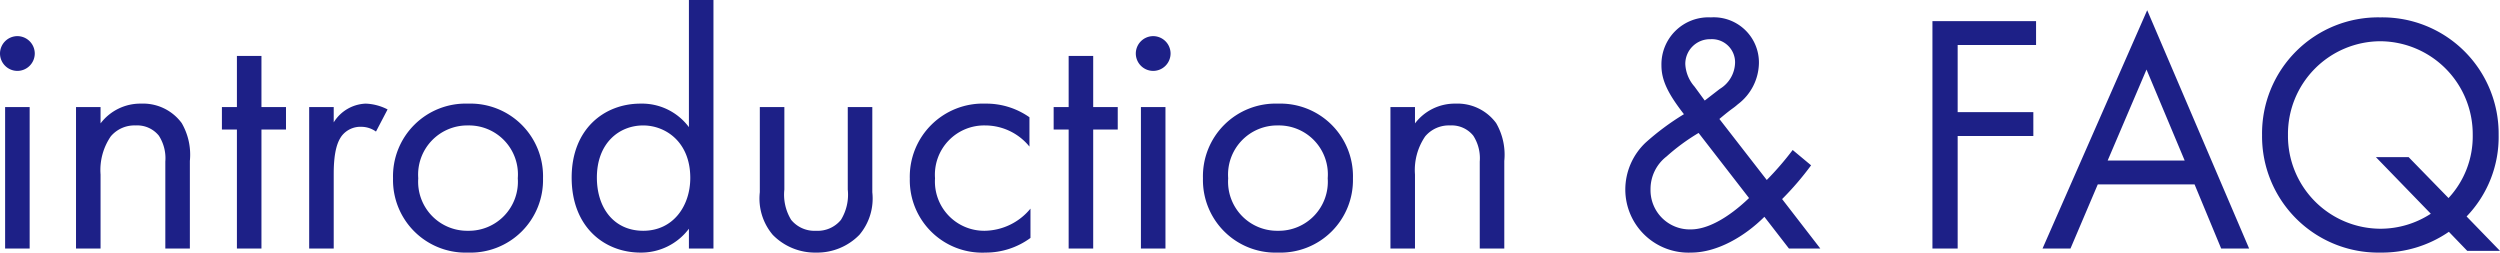 <svg xmlns="http://www.w3.org/2000/svg" width="220.02" height="22.23" viewBox="0 0 220.02 22.23"><path id="text_service_link" d="M2.04-12.45V0H4.2v-12.45zm-.45-4.71a1.536 1.536 0 001.53 1.53 1.536 1.536 0 001.53-1.53 1.536 1.536 0 00-1.53-1.53 1.536 1.536 0 00-1.53 1.53zM8.28 0h2.16v-6.51a5.245 5.245 0 01.9-3.36 2.722 2.722 0 012.19-.96 2.443 2.443 0 012.04.9 3.66 3.66 0 01.57 2.28V0h2.16v-7.71a5.552 5.552 0 00-.72-3.33 4.223 4.223 0 00-3.57-1.71 4.392 4.392 0 00-3.57 1.74v-1.44H8.28zm18.48-10.47v-1.98H24.6v-4.5h-2.16v4.5h-1.32v1.98h1.32V0h2.16v-10.47zM28.8 0h2.16v-6.57c0-2.04.36-2.88.72-3.36a2.091 2.091 0 011.74-.78 2.222 2.222 0 011.26.42l1.02-1.95a4.562 4.562 0 00-1.92-.51 3.46 3.46 0 00-2.82 1.65v-1.35H28.8zm13.98.36a6.386 6.386 0 006.6-6.54 6.393 6.393 0 00-6.6-6.57 6.393 6.393 0 00-6.6 6.57 6.386 6.386 0 006.6 6.54zm0-11.19a4.31 4.31 0 014.38 4.65 4.317 4.317 0 01-4.38 4.62 4.316 4.316 0 01-4.38-4.62 4.326 4.326 0 014.38-4.65zm19.44.15a5.151 5.151 0 00-4.26-2.07c-3.18 0-6.06 2.22-6.06 6.51 0 4.38 2.91 6.6 6.06 6.6a5.252 5.252 0 004.26-2.1V0h2.16v-21.87h-2.16zm-4.02-.15c1.92 0 4.14 1.41 4.14 4.62 0 2.46-1.5 4.65-4.14 4.65-2.58 0-4.08-2.01-4.08-4.68 0-3.03 1.95-4.59 4.08-4.59zm12.42-1.62h-2.16v7.5A4.949 4.949 0 0069.6-1.2 5.2 5.2 0 0073.41.36a5.2 5.2 0 003.81-1.56 4.949 4.949 0 001.14-3.75v-7.5H76.2v7.26a4.238 4.238 0 01-.6 2.67 2.644 2.644 0 01-2.19.96 2.644 2.644 0 01-2.19-.96 4.238 4.238 0 01-.6-2.67zm21.57.9a6.594 6.594 0 00-3.87-1.2 6.432 6.432 0 00-6.66 6.6A6.377 6.377 0 0088.32.36a6.649 6.649 0 003.96-1.29v-2.58a5.308 5.308 0 01-4.02 1.95 4.333 4.333 0 01-4.38-4.62 4.333 4.333 0 014.41-4.65 5.022 5.022 0 013.9 1.86zm7.77 1.08v-1.98H97.8v-4.5h-2.16v4.5h-1.32v1.98h1.32V0h2.16v-10.47zm2.04-1.98V0h2.16v-12.45zm-.45-4.71a1.536 1.536 0 001.53 1.53 1.536 1.536 0 001.53-1.53 1.536 1.536 0 00-1.53-1.53 1.536 1.536 0 00-1.53 1.53zM114.06.36a6.386 6.386 0 006.6-6.54 6.393 6.393 0 00-6.6-6.57 6.393 6.393 0 00-6.6 6.57 6.386 6.386 0 006.6 6.54zm0-11.19a4.31 4.31 0 014.38 4.65 4.317 4.317 0 01-4.38 4.62 4.316 4.316 0 01-4.38-4.62 4.326 4.326 0 014.38-4.65zM123.96 0h2.16v-6.51a5.245 5.245 0 01.9-3.36 2.722 2.722 0 012.19-.96 2.443 2.443 0 012.04.9 3.66 3.66 0 01.57 2.28V0h2.16v-7.71a5.553 5.553 0 00-.72-3.33 4.223 4.223 0 00-3.57-1.71 4.392 4.392 0 00-3.57 1.74v-1.44h-2.16zm35.4-8.67a26.494 26.494 0 01-2.28 2.64l-4.17-5.37c1.29-1.08 1.11-.84 1.62-1.29a4.633 4.633 0 001.86-3.63 3.978 3.978 0 00-4.23-4.02 4.139 4.139 0 00-4.35 4.23c0 1.35.63 2.55 1.98 4.29a22.522 22.522 0 00-3.36 2.49 5.693 5.693 0 00-1.8 4.14 5.558 5.558 0 005.79 5.55c2.28 0 4.71-1.41 6.45-3.15L159.03 0h2.76l-3.36-4.35a26.054 26.054 0 002.55-2.97zm-3.84 4.23c-.75.72-3 2.76-5.13 2.76a3.454 3.454 0 01-3.54-3.54 3.62 3.62 0 011.41-2.88 17.956 17.956 0 012.82-2.07zm-4.8-9.81a3.222 3.222 0 01-.81-1.98 2.171 2.171 0 012.22-2.19 2.034 2.034 0 012.16 2.07 2.774 2.774 0 01-1.35 2.31l-1.32 1.02zm30.06-5.76h-9.12V0h2.22v-9.9h6.66V-12h-6.66v-5.91h6.9zM197.07 0h2.46l-8.97-20.97L181.35 0h2.46l2.4-5.64h8.52zm-9.99-7.74l3.42-8.01 3.36 8.01zM218.73.21h2.88l-2.94-3.03a10.078 10.078 0 002.82-7.17 10.233 10.233 0 00-10.41-10.35 10.215 10.215 0 00-10.41 10.35A10.233 10.233 0 00211.08.36a10.406 10.406 0 006.03-1.83zm-5.16-8.25h-2.88l4.83 4.98a8.116 8.116 0 01-4.44 1.32 8.163 8.163 0 01-8.13-8.25 8.163 8.163 0 018.13-8.25 8.182 8.182 0 018.13 8.25 7.971 7.971 0 01-2.13 5.55z" transform="translate(-1.59 21.87)" fill="#1d2087"/></svg>